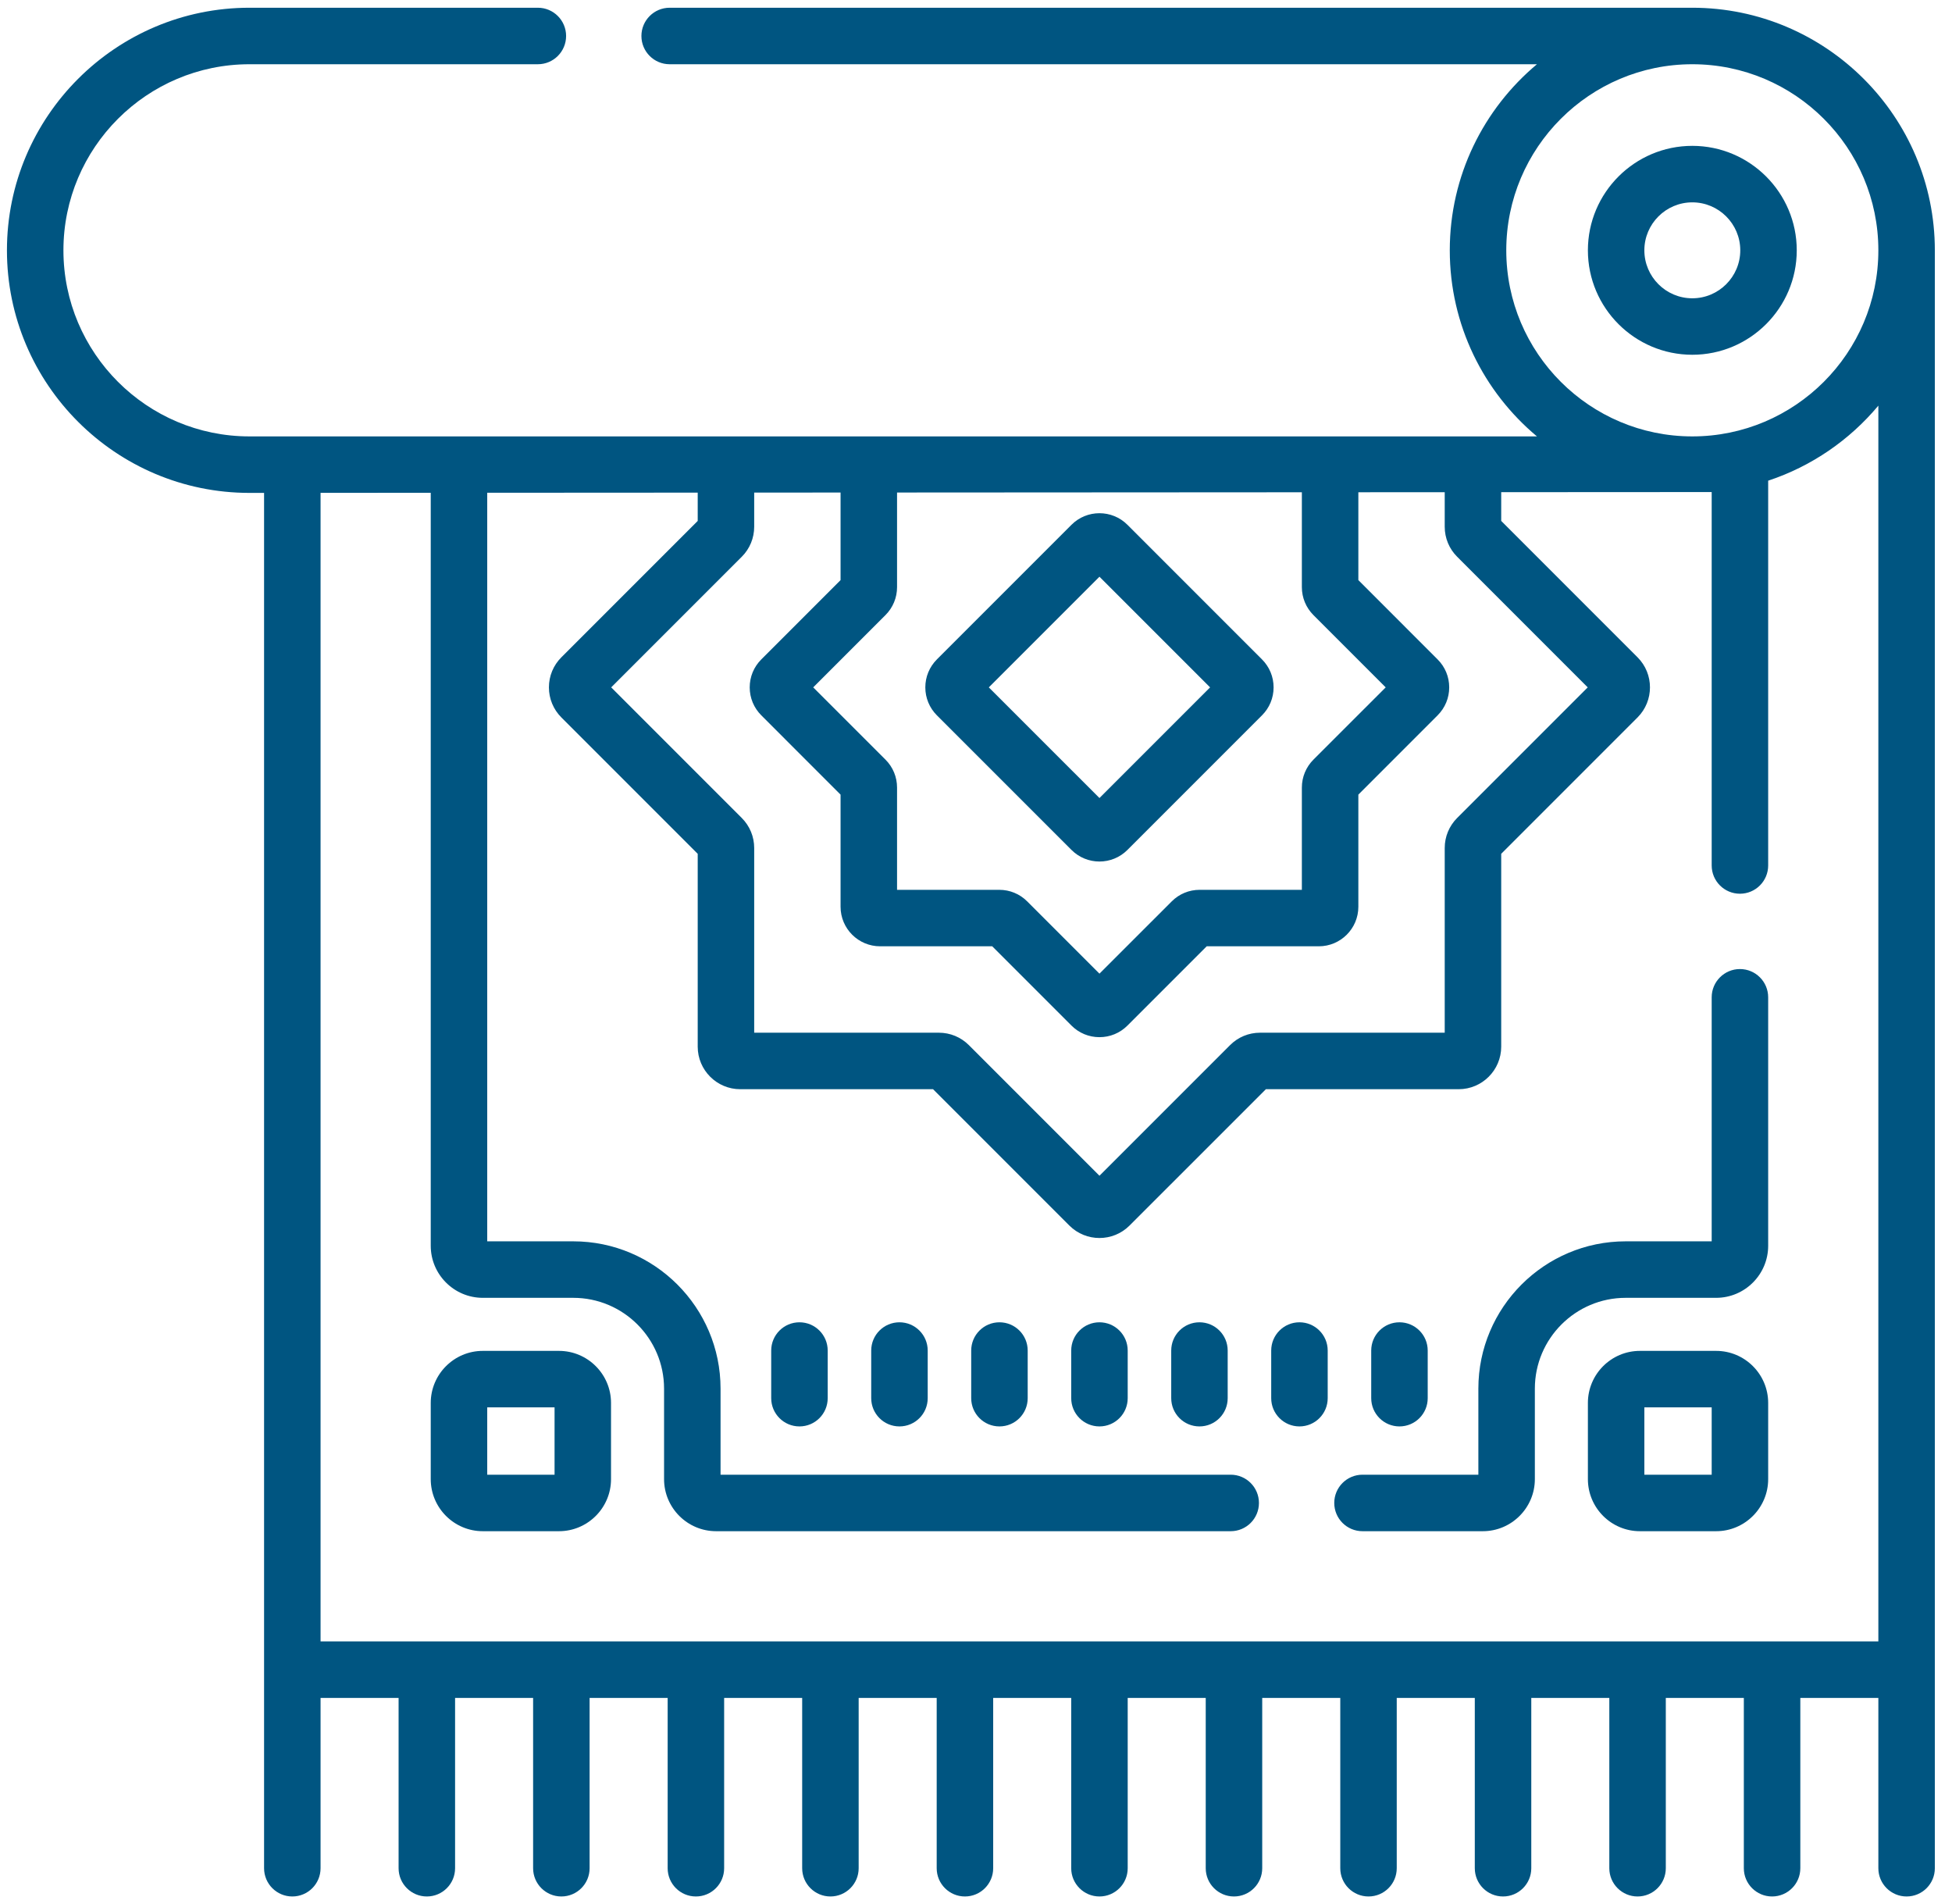 <?xml version="1.0" encoding="UTF-8"?> <svg xmlns="http://www.w3.org/2000/svg" width="81" height="79" viewBox="0 0 81 79" fill="none"><path d="M72.2 40.203C71.553 40.203 71.028 40.728 71.028 41.375V51.499H67.458C64.088 51.499 61.346 54.241 61.346 57.611V61.181H56.538C55.891 61.181 55.366 61.706 55.366 62.353C55.366 63.001 55.891 63.525 56.538 63.525H61.53C62.721 63.525 63.69 62.556 63.69 61.365V57.611C63.69 55.533 65.38 53.843 67.458 53.843H71.212C72.403 53.843 73.372 52.874 73.372 51.683V41.375C73.372 40.728 72.847 40.203 72.2 40.203Z" fill="#005581"></path><path d="M23.195 56.044H20.034C18.843 56.044 17.874 57.013 17.874 58.204V61.365C17.874 62.556 18.843 63.525 20.034 63.525H23.195C24.386 63.525 25.355 62.556 25.355 61.365V58.204C25.355 57.013 24.386 56.044 23.195 56.044ZM23.012 61.181H20.218V58.388H23.012V61.181Z" fill="#005581"></path><path d="M71.212 56.044H68.05C66.859 56.044 65.891 57.013 65.891 58.204V61.365C65.891 62.556 66.859 63.525 68.05 63.525H71.212C72.403 63.525 73.372 62.556 73.372 61.365V58.204C73.372 57.013 72.403 56.044 71.212 56.044ZM71.028 61.181H68.234V58.388H71.028V61.181Z" fill="#005581"></path><path d="M33.174 54.858C32.527 54.858 32.002 55.383 32.002 56.03V58.006C32.002 58.653 32.527 59.178 33.174 59.178C33.822 59.178 34.346 58.653 34.346 58.006V56.03C34.346 55.383 33.822 54.858 33.174 54.858Z" fill="#005581"></path><path d="M37.324 54.858C36.676 54.858 36.152 55.383 36.152 56.03V58.006C36.152 58.653 36.676 59.178 37.324 59.178C37.971 59.178 38.496 58.653 38.496 58.006V56.03C38.496 55.383 37.971 54.858 37.324 54.858Z" fill="#005581"></path><path d="M41.473 54.858C40.826 54.858 40.301 55.383 40.301 56.03V58.006C40.301 58.653 40.826 59.178 41.473 59.178C42.121 59.178 42.645 58.653 42.645 58.006V56.03C42.645 55.383 42.121 54.858 41.473 54.858Z" fill="#005581"></path><path d="M45.623 54.858C44.976 54.858 44.451 55.383 44.451 56.03V58.006C44.451 58.653 44.976 59.178 45.623 59.178C46.27 59.178 46.795 58.653 46.795 58.006V56.03C46.795 55.383 46.27 54.858 45.623 54.858Z" fill="#005581"></path><path d="M49.773 54.858C49.125 54.858 48.601 55.383 48.601 56.03V58.006C48.601 58.653 49.125 59.178 49.773 59.178C50.42 59.178 50.944 58.653 50.944 58.006V56.03C50.944 55.383 50.42 54.858 49.773 54.858Z" fill="#005581"></path><path d="M53.922 54.858C53.275 54.858 52.75 55.383 52.75 56.03V58.006C52.75 58.653 53.275 59.178 53.922 59.178C54.569 59.178 55.094 58.653 55.094 58.006V56.03C55.094 55.383 54.569 54.858 53.922 54.858Z" fill="#005581"></path><path d="M58.072 59.178C58.719 59.178 59.244 58.653 59.244 58.006V56.03C59.244 55.383 58.719 54.858 58.072 54.858C57.425 54.858 56.9 55.383 56.9 56.03V58.006C56.9 58.653 57.425 59.178 58.072 59.178Z" fill="#005581"></path><path d="M44.463 35.262C44.783 35.582 45.203 35.742 45.623 35.742C46.043 35.742 46.463 35.582 46.783 35.262L52.368 29.677C52.678 29.367 52.849 28.955 52.849 28.517C52.849 28.079 52.678 27.667 52.368 27.357L46.783 21.771C46.143 21.132 45.102 21.132 44.463 21.771L38.877 27.357C38.568 27.667 38.397 28.079 38.397 28.517C38.397 28.955 38.568 29.367 38.877 29.677L44.463 35.262ZM45.623 23.926L50.214 28.517L45.623 33.108L41.032 28.517L45.623 23.926Z" fill="#005581"></path><path d="M70.227 0.321L27.788 0.321C27.141 0.321 26.616 0.846 26.616 1.493C26.616 2.14 27.141 2.665 27.788 2.665H63.777C61.568 4.512 60.16 7.287 60.16 10.385C60.16 13.483 61.568 16.258 63.777 18.105H10.352C6.095 18.105 2.632 14.642 2.632 10.385C2.632 6.128 6.095 2.665 10.352 2.665H22.319C22.966 2.665 23.491 2.14 23.491 1.493C23.491 0.846 22.966 0.321 22.319 0.321H10.352C4.803 0.321 0.288 4.836 0.288 10.385C0.288 15.934 4.803 20.449 10.352 20.449L10.958 20.448V77.507C10.958 78.154 11.483 78.679 12.13 78.679C12.777 78.679 13.302 78.154 13.302 77.507V70.441H16.54V77.507C16.54 78.154 17.065 78.679 17.712 78.679C18.359 78.679 18.884 78.154 18.884 77.507V70.441H22.122V77.507C22.122 78.154 22.647 78.679 23.294 78.679C23.942 78.679 24.466 78.154 24.466 77.507V70.441H27.705V77.507C27.705 78.154 28.229 78.679 28.877 78.679C29.524 78.679 30.049 78.154 30.049 77.507V70.441H33.287V77.507C33.287 78.154 33.812 78.679 34.459 78.679C35.106 78.679 35.631 78.154 35.631 77.507V70.441H38.869V77.507C38.869 78.154 39.394 78.679 40.041 78.679C40.688 78.679 41.213 78.154 41.213 77.507V70.441H44.451V77.507C44.451 78.154 44.976 78.679 45.623 78.679C46.27 78.679 46.795 78.154 46.795 77.507V70.441H50.033V77.507C50.033 78.154 50.558 78.679 51.205 78.679C51.852 78.679 52.377 78.154 52.377 77.507V70.441H55.616V77.507C55.616 78.154 56.14 78.679 56.788 78.679C57.435 78.679 57.959 78.154 57.959 77.507V70.441H61.198V77.507C61.198 78.154 61.722 78.679 62.37 78.679C63.017 78.679 63.542 78.154 63.542 77.507V70.441H66.78V77.507C66.78 78.154 67.305 78.679 67.952 78.679C68.599 78.679 69.124 78.154 69.124 77.507V70.441H72.362V77.507C72.362 78.154 72.887 78.679 73.534 78.679C74.181 78.679 74.706 78.154 74.706 77.507V70.441H77.944V77.507C77.944 78.154 78.469 78.679 79.116 78.679C79.763 78.679 80.288 78.154 80.288 77.507V10.385C80.288 4.837 75.775 0.323 70.227 0.321ZM37.224 24.358V20.433L54.022 20.423V24.358C54.022 24.796 54.193 25.208 54.502 25.518L57.501 28.517L54.502 31.515C54.193 31.825 54.022 32.237 54.022 32.675V36.916H49.782C49.343 36.916 48.931 37.086 48.622 37.396L45.623 40.394L42.625 37.396C42.315 37.086 41.903 36.916 41.465 36.916H37.224V32.675C37.224 32.237 37.054 31.825 36.744 31.515L33.745 28.517L36.744 25.518C37.053 25.208 37.224 24.796 37.224 24.358ZM31.296 21.851V20.436L34.88 20.434V24.067L31.591 27.357C31.281 27.666 31.11 28.079 31.11 28.517C31.11 28.955 31.281 29.367 31.591 29.677L34.88 32.967V37.619C34.88 38.523 35.616 39.259 36.521 39.259H41.173L44.463 42.549C44.773 42.859 45.185 43.029 45.623 43.029C46.061 43.029 46.473 42.859 46.783 42.549L50.073 39.259H54.725C55.63 39.259 56.366 38.523 56.366 37.619V32.967L59.655 29.677C59.965 29.367 60.136 28.955 60.136 28.517C60.136 28.078 59.965 27.666 59.655 27.357L56.366 24.067V20.422L59.95 20.42V21.852C59.95 22.323 60.133 22.766 60.467 23.099L65.884 28.517L60.467 33.934C60.133 34.268 59.95 34.711 59.95 35.182V42.844H52.288C51.817 42.844 51.374 43.027 51.041 43.361L45.623 48.778L40.206 43.361C39.872 43.027 39.429 42.844 38.958 42.844H31.296V35.182C31.296 34.711 31.113 34.268 30.779 33.934L25.362 28.517L30.78 23.099C31.113 22.766 31.296 22.323 31.296 21.851ZM77.944 68.097H13.302V20.447L17.874 20.444V51.683C17.874 52.874 18.843 53.843 20.034 53.843H23.788C25.866 53.843 27.556 55.533 27.556 57.611V61.365C27.556 62.556 28.525 63.525 29.716 63.525H51.069C51.716 63.525 52.241 63.001 52.241 62.353C52.241 61.706 51.716 61.181 51.069 61.181H29.9V57.611C29.9 54.241 27.159 51.499 23.788 51.499H20.218V20.443L28.952 20.438V21.612L23.295 27.269C22.962 27.602 22.778 28.046 22.778 28.517C22.778 28.988 22.962 29.431 23.295 29.765L28.952 35.422V43.423C28.952 44.396 29.744 45.188 30.717 45.188H38.718L44.375 50.845C44.719 51.189 45.171 51.361 45.623 51.361C46.075 51.361 46.527 51.189 46.871 50.845L52.529 45.188H60.529C61.502 45.188 62.294 44.396 62.294 43.423V35.422L67.951 29.765C68.639 29.076 68.639 27.957 67.951 27.269L62.294 21.611V20.419L71.028 20.414V35.906C71.028 36.553 71.553 37.078 72.2 37.078C72.847 37.078 73.372 36.553 73.372 35.906V19.942C75.175 19.346 76.752 18.254 77.944 16.829V68.097H77.944ZM70.224 18.105C65.967 18.105 62.504 14.642 62.504 10.385C62.504 6.128 65.967 2.665 70.224 2.665C74.481 2.665 77.944 6.128 77.944 10.385C77.944 14.642 74.481 18.105 70.224 18.105Z" fill="#005581"></path><path d="M70.224 6.051C67.835 6.051 65.891 7.995 65.891 10.385C65.891 12.774 67.835 14.718 70.224 14.718C72.613 14.718 74.558 12.774 74.558 10.385C74.558 7.995 72.613 6.051 70.224 6.051ZM70.224 12.375C69.127 12.375 68.234 11.482 68.234 10.385C68.234 9.288 69.127 8.395 70.224 8.395C71.321 8.395 72.214 9.288 72.214 10.385C72.214 11.482 71.321 12.375 70.224 12.375Z" fill="#005581"></path></svg> 